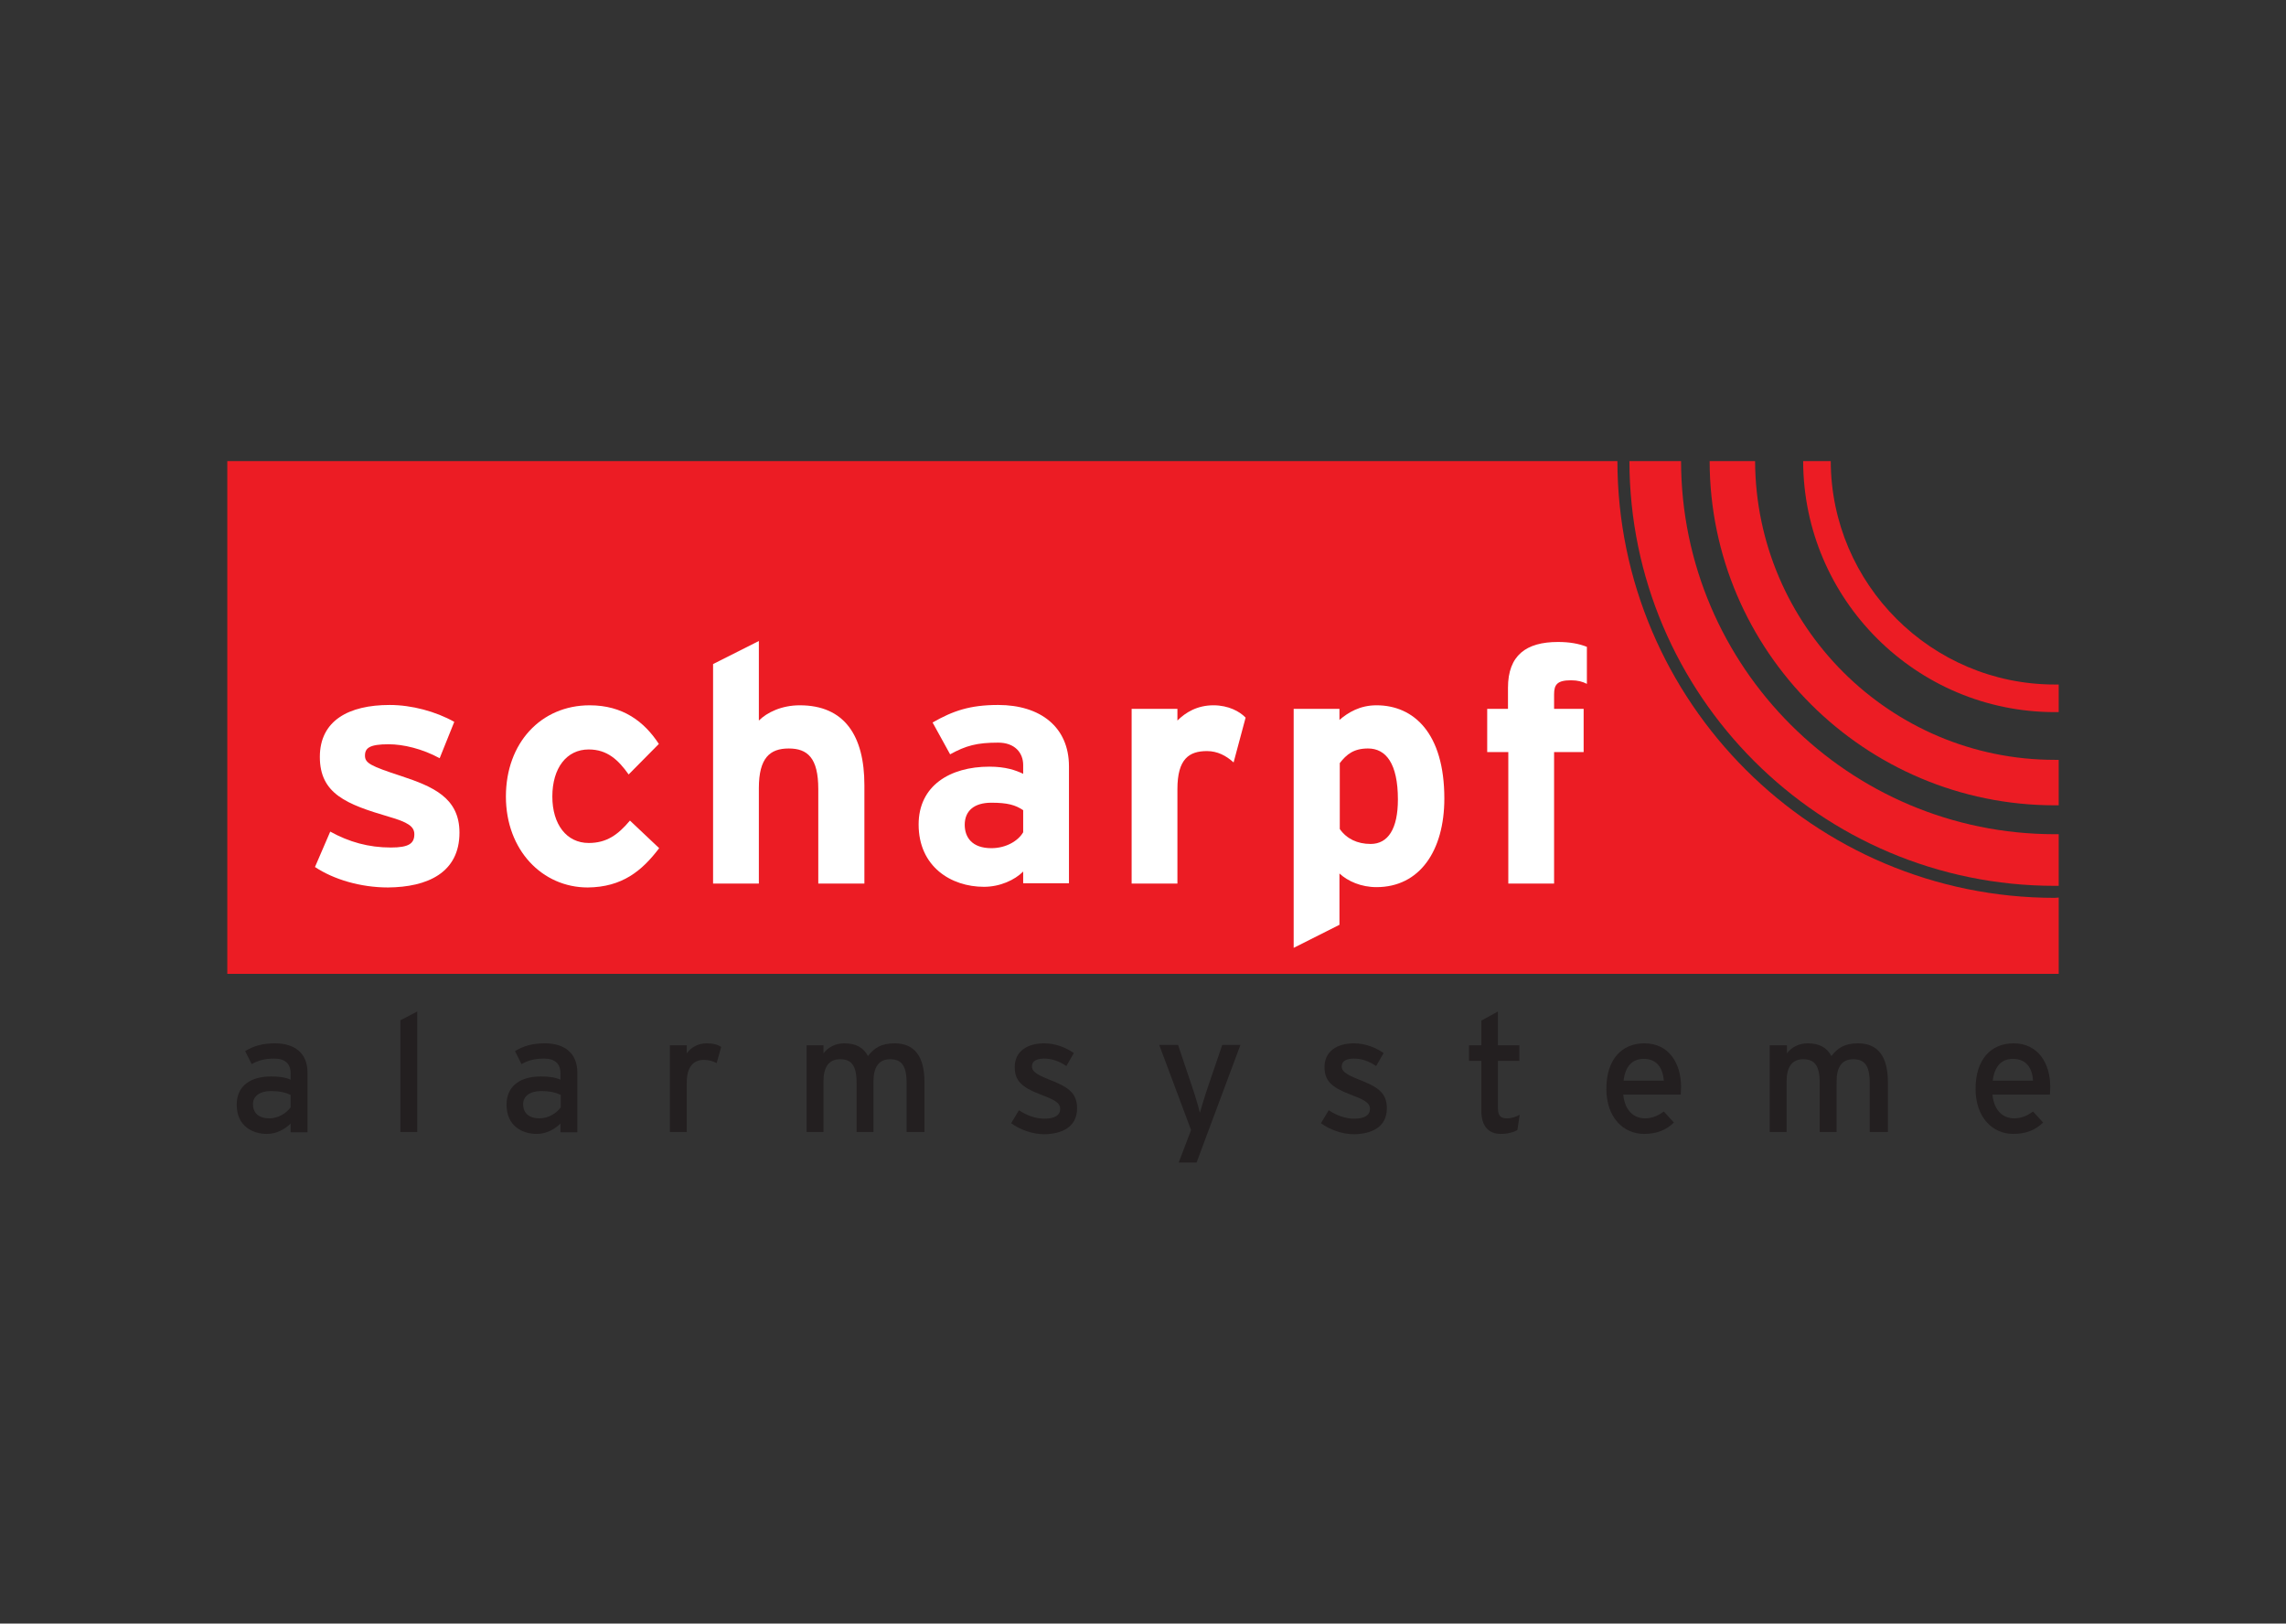 <?xml version="1.0" encoding="utf-8"?>
<!-- Generator: Adobe Illustrator 29.5.1, SVG Export Plug-In . SVG Version: 9.03 Build 0)  -->
<svg version="1.1" id="Layer_1" xmlns="http://www.w3.org/2000/svg" xmlns:xlink="http://www.w3.org/1999/xlink" x="0px" y="0px"
	 viewBox="0 0 704 500" style="enable-background:new 0 0 704 500;" xml:space="preserve">
<rect x="0" y="0" width="704" height="500" fill="#333333" stroke="none"/>
<style type="text/css">
	.st0{fill-rule:evenodd;clip-rule:evenodd;fill:#231F20;}
	.st1{fill-rule:evenodd;clip-rule:evenodd;fill:#EC1C24;}
	.st2{fill-rule:evenodd;clip-rule:evenodd;fill:#FFFFFF;}
</style>
<g>
	<path class="st0" d="M89.5,341c-1.2,1.7-3.7,3.4-6.5,3.4c-3.5,0-5.1-1.8-5.1-4.4c0-2.4,2.1-4,5.5-4c2.9,0,4.7,0.5,6.1,1.2V341
		L89.5,341z M94.7,348.6v-18.3c0-6.1-4.1-9-10-9c-3.8,0-6.6,0.8-9.2,2.4l2,4c2.1-1.2,4.2-1.7,7-1.7c3.3,0,5,1.6,5,4.5v2
		c-1.5-0.7-3.5-1-6-1c-6.1,0-10.6,2.7-10.6,8.7c0,6.6,4.9,9,9.3,9c2.9,0,5.5-1.4,7.3-3.2v2.7H94.7L94.7,348.6z"/>
	<polygon class="st0" points="128.5,348.6 128.5,311.5 123.3,314.2 123.3,348.6 128.5,348.6 	"/>
	<path class="st0" d="M172.7,341c-1.2,1.7-3.7,3.4-6.5,3.4c-3.5,0-5.1-1.8-5.1-4.4c0-2.4,2.1-4,5.5-4c2.9,0,4.7,0.5,6.1,1.2V341
		L172.7,341z M177.8,348.6v-18.3c0-6.1-4.1-9-10-9c-3.8,0-6.6,0.8-9.2,2.4l2,4c2.1-1.2,4.2-1.7,7-1.7c3.3,0,5,1.6,5,4.5v2
		c-1.5-0.7-3.5-1-6-1c-6.1,0-10.6,2.7-10.6,8.7c0,6.6,4.9,9,9.3,9c2.9,0,5.5-1.4,7.3-3.2v2.7H177.8L177.8,348.6z"/>
	<path class="st0" d="M222.1,322.4c-1.1-0.7-2.4-1.1-4.5-1.1c-2.6,0-4.9,1.3-6.1,3.1v-2.5h-5.2v26.7h5.2v-15.3
		c0-4.5,1.9-6.9,5.2-6.9c1.7,0,2.9,0.4,4,1L222.1,322.4L222.1,322.4z"/>
	<path class="st0" d="M284.7,348.6v-15.3c0-7.9-3-12-9.2-12c-4.2,0-6.3,1.5-8.2,3.9c-1.4-2.6-3.7-3.9-7.3-3.9c-2.7,0-5,1.2-6.4,3.1
		v-2.5h-5.2v26.7h5.2V333c0-4.3,1.6-6.8,5.1-6.8c3.5,0,5.1,1.9,5.1,7.3v15.1h5.2V333c0-4.3,1.6-6.8,5.1-6.8c3.5,0,5.1,1.9,5.1,7.3
		v15.1H284.7L284.7,348.6z"/>
	<path class="st0" d="M331.7,341.3c0-5-3.1-6.7-9-9c-4-1.6-4.9-2.6-4.9-3.9c0-1.4,1.1-2.4,3.7-2.4c2.5,0,4.7,0.8,6.9,2.3l2.3-4
		c-2.4-1.7-5.7-3-9.1-3c-5.3,0-9.1,2.5-9.1,7.3c0,4.2,2.1,6.2,7.8,8.4c3.9,1.5,6.2,2.4,6.2,4.5c0,1.9-1.6,3-4.9,3
		c-2.5,0-5.3-0.9-7.8-2.6l-2.4,4c2.7,2,6.6,3.4,10.2,3.4C326.9,349.2,331.7,347.2,331.7,341.3L331.7,341.3z"/>
	<path class="st0" d="M382,321.8h-5.6l-4.5,13.2c-0.8,2.3-1.9,6.1-2.4,7.7c-0.3-1.5-1.5-5.5-2.3-7.8l-4.4-13.1h-5.8l9.8,26.2
		L363,358h5.5L382,321.8L382,321.8z"/>
	<path class="st0" d="M427.1,341.3c0-5-3.1-6.7-9-9c-4-1.6-4.9-2.6-4.9-3.9c0-1.4,1.1-2.4,3.7-2.4c2.5,0,4.7,0.8,6.9,2.3l2.3-4
		c-2.4-1.7-5.7-3-9.1-3c-5.3,0-9.1,2.5-9.1,7.3c0,4.2,2.1,6.2,7.8,8.4c3.9,1.5,6.2,2.4,6.2,4.5c0,1.9-1.6,3-4.9,3
		c-2.5,0-5.3-0.9-7.8-2.6l-2.4,4c2.7,2,6.6,3.4,10.2,3.4C422.3,349.2,427.1,347.2,427.1,341.3L427.1,341.3z"/>
	<path class="st0" d="M468,343.3c-1,0.6-2.5,1.1-3.9,1.1c-1.9,0-2.8-0.7-2.8-3.2v-14.5h6.6v-4.8h-6.6v-10.4l-5.1,2.8v7.6h-3.8v4.8
		h3.8v15.4c0,4.8,2.3,7.1,6,7.1c2.1,0,3.9-0.5,5.1-1.2L468,343.3L468,343.3z"/>
	<path class="st0" d="M512.4,332.8H500c0.5-4.3,2.6-6.7,6.1-6.7C510.4,326,512.1,329.1,512.4,332.8L512.4,332.8z M517.7,334.7
		c0-7.2-3.7-13.4-11.3-13.4c-6.9,0-11.7,4.9-11.7,14c0,8.9,5.3,13.9,11.6,13.9c4.1,0,6.9-1.3,9.2-3.5l-3.1-3.4
		c-1.8,1.3-3.6,2.1-5.8,2.1c-3.3,0-6.2-2.2-6.7-7.3h17.7C517.6,336.5,517.7,335.7,517.7,334.7L517.7,334.7z"/>
	<path class="st0" d="M581.4,348.6v-15.3c0-7.9-3-12-9.2-12c-4.2,0-6.3,1.5-8.2,3.9c-1.4-2.6-3.7-3.9-7.3-3.9c-2.7,0-5,1.2-6.4,3.1
		l0-2.5H545v26.7h5.2V333c0-4.3,1.6-6.8,5.1-6.8c3.5,0,5.1,1.9,5.1,7.3v15.1h5.2V333c0-4.3,1.6-6.8,5.1-6.8c3.5,0,5.1,1.9,5.1,7.3
		v15.1H581.4L581.4,348.6z"/>
	<path class="st0" d="M626.1,332.8h-12.4c0.5-4.3,2.6-6.7,6.1-6.7C624.1,326,625.9,329.1,626.1,332.8L626.1,332.8z M631.4,334.7
		c0-7.2-3.7-13.4-11.3-13.4c-6.9,0-11.7,4.9-11.7,14c0,8.9,5.3,13.9,11.6,13.9c4.1,0,6.9-1.3,9.2-3.5l-3.1-3.4
		c-1.8,1.3-3.6,2.1-5.8,2.1c-3.3,0-6.2-2.2-6.7-7.3h17.7C631.3,336.5,631.4,335.7,631.4,334.7L631.4,334.7z"/>
	<g>
		<path class="st1" d="M632.8,248l1.2,0v-14l-1.2,0c-50.8,0-92.1-41.3-92.3-92h-14C526.6,200.5,574.3,248,632.8,248z"/>
		<path class="st1" d="M632.8,219.3l1.2,0v-8.5c-0.4,0-0.8,0-1.2,0c-38,0-68.9-30.9-69-68.8h-8.5
			C555.4,184.6,590.1,219.3,632.8,219.3z"/>
		<path class="st1" d="M632.8,276.5c-74.2,0-134.6-60.3-134.7-134.5H70v157.9h564v-23.5L632.8,276.5z"/>
		<path class="st1" d="M632.8,272.8l1.2,0v-15.9l-1.2,0c-63.4,0-115-51.5-115.1-114.9h-15.9C501.9,214.1,560.6,272.8,632.8,272.8z"
			/>
	</g>
	<path class="st2" d="M141.5,256.4c0-10.8-8.3-14.2-17.9-17.4c-9.5-3.1-11.2-4-11.2-6.3c0-2.4,1.5-3.5,7.3-3.5
		c4.5,0,10.4,1.4,15.7,4.3l4.5-11.2c-5.7-3.2-13.1-5.2-19.9-5.2c-12.6,0-21.5,4.8-21.5,16c0,11.4,8.3,14.6,21.2,18.4
		c5.9,1.7,7.9,3,7.9,5.4c0,2.8-1.6,4.1-7.2,4.1c-6.9,0-12.9-1.7-18.7-4.9L97,267c5.7,3.8,14,6.3,22.5,6.3
		C131.6,273.2,141.5,268.8,141.5,256.4L141.5,256.4z"/>
	<path class="st2" d="M203,261.2l-9-8.5c-3.7,4.4-7.2,6.9-12.7,6.9c-6.8,0-11.2-5.7-11.2-14.3c0-8.8,4.4-14.5,11.2-14.5
		c5.7,0,9.1,3.2,12.3,7.7l9.3-9.4c-4.5-6.9-11.1-11.9-21.3-11.9c-15,0-25.8,11.6-25.8,28.1c0,16.5,11.2,28,25.2,28
		C191.6,273.2,197.7,268.2,203,261.2L203,261.2z"/>
	<path class="st2" d="M266.2,272.1v-30.3c0-15.2-6.1-24.6-19.9-24.6c-5.6,0-10.1,2.2-12.6,4.7v-24.5l-14.1,7.1v67.6h14.1v-29.4
		c0-9.3,3.4-12.2,9.2-12.2c5.8,0,9.1,2.9,9.1,12.5v29.1H266.2L266.2,272.1z"/>
	<path class="st2" d="M315.1,256.3c-1.5,2.6-5.2,4.9-9.8,4.9c-6,0-8.2-3.4-8.2-7.2c0-4.3,2.9-6.8,8.2-6.8c5,0,7.4,0.7,9.8,2.3V256.3
		L315.1,256.3z M329.2,272.1V236c0-12.1-8.8-18.9-21.8-18.9c-8.7,0-13.9,1.8-20.2,5.4l5.4,9.8c4.9-2.7,8.3-3.6,14.8-3.6
		c5.1,0,7.7,3.1,7.7,6.9v2.7c-2.3-1.1-5.4-2.2-10.4-2.2c-12.2,0-21.8,5.9-21.8,17.8c0,13,10,19.2,20.1,19.2c5,0,9.5-2.1,12.1-4.7
		v3.6H329.2L329.2,272.1z"/>
	<path class="st2" d="M383.6,221c-1.8-1.9-5.3-3.8-9.9-3.8c-5,0-8.6,2.2-11.1,4.7v-3.6h-14.1v53.8h14.1V243c0-9.3,3.6-11.7,9.1-11.7
		c3.2,0,5.9,1.4,8.2,3.5L383.6,221L383.6,221z"/>
	<path class="st2" d="M430.5,246.2c0,9-3,13.7-8.4,13.7c-4.1,0-7.4-1.6-9.5-4.6l0-20.3c2.1-2.7,4.3-4.5,8.7-4.5
		C426.8,230.5,430.5,235.1,430.5,246.2L430.5,246.2z M444.8,245.9c0-20.1-9.4-28.7-20.9-28.7c-5.1,0-8.7,2.2-11.4,4.5l0-3.4h-14.1
		v73.6l14.1-7.1V269c2.6,2.4,6.7,4.2,11.4,4.2C437.2,273.2,444.8,262,444.8,245.9L444.8,245.9z"/>
	<path class="st2" d="M488.7,210.6v-11.4c-2.5-1-5.4-1.5-8.9-1.5c-9.8,0-15.4,4.1-15.4,14.1v6.5H458v13.3h6.5v40.5h14.1v-40.5h9.1
		v-13.3h-9.1v-4.5c0-3,1-4.3,5.2-4.3C485.9,209.5,487.3,209.9,488.7,210.6L488.7,210.6z"/>
</g>
</svg>
